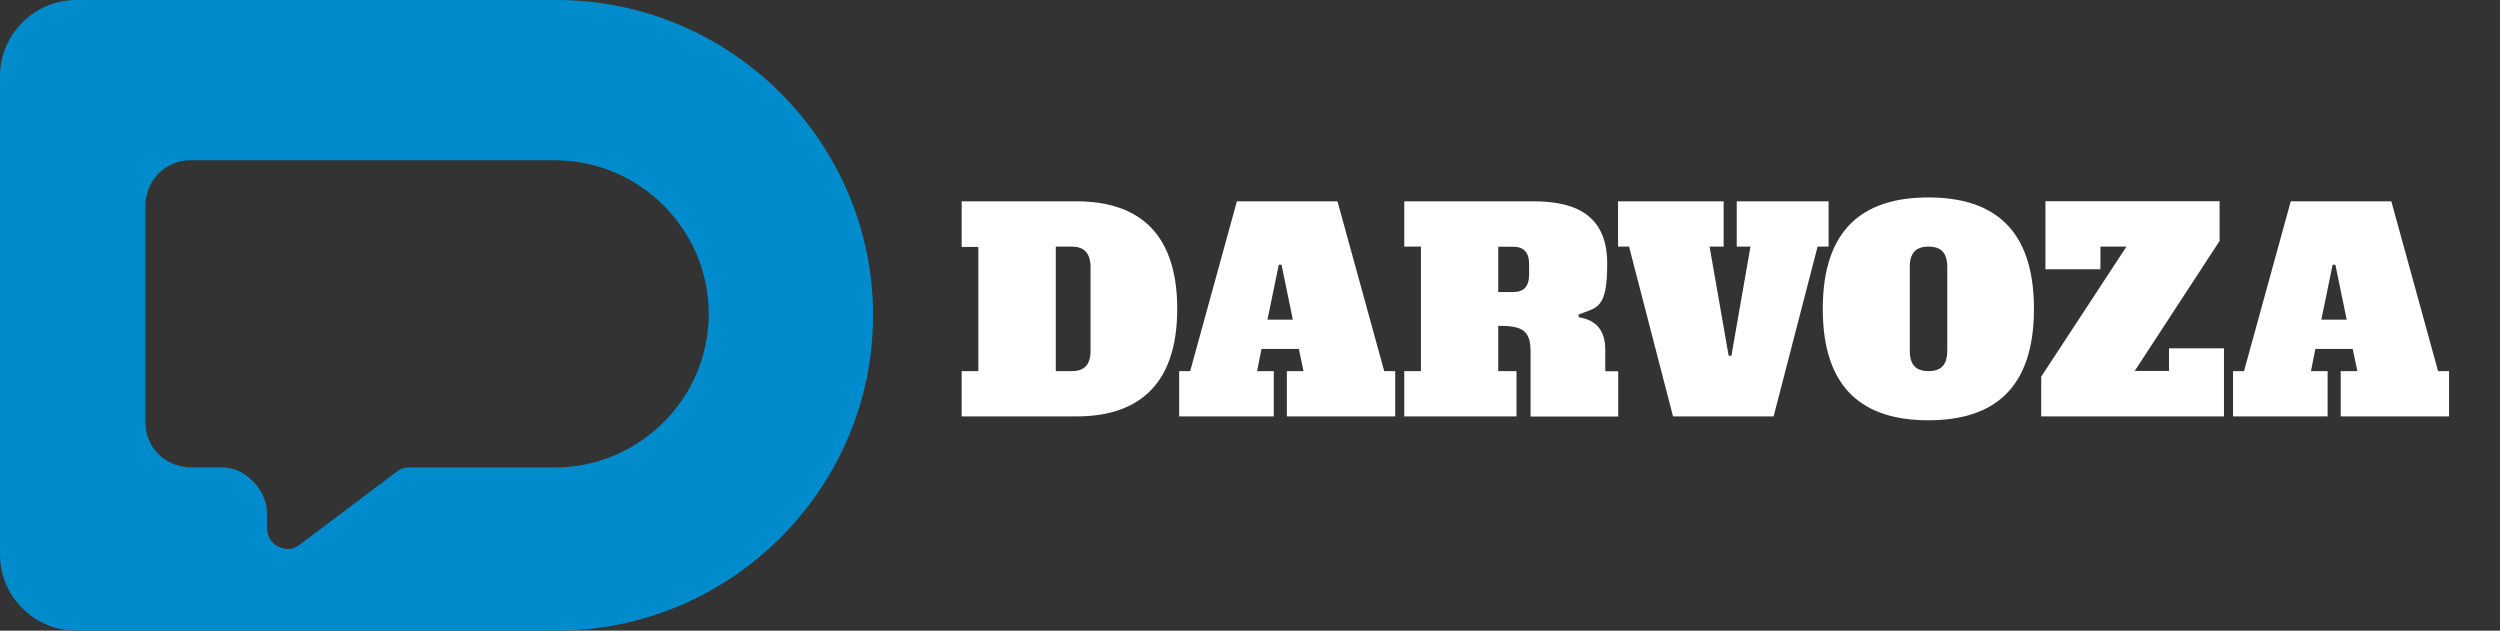 <?xml version="1.0" encoding="UTF-8"?>
<svg id="Layer_1" xmlns="http://www.w3.org/2000/svg" version="1.1" viewBox="0 0 1546 390">
  <rect x="0" y="0" width="1546" height="390" fill="#333333" stroke="none"/>
  <!-- Generator: Adobe Illustrator 29.0.1, SVG Export Plug-In . SVG Version: 2.1.0 Build 192)  -->
  <defs>
    <style>
      .st0 {
        fill: #fff;
      }

      .st1 {
        fill: #008ccc;
        fill-rule: evenodd;
      }
    </style>
  </defs>
  <path class="st1" d="M47.2,0h297c107.7,0,195.7,87.7,195.7,195s-88.1,195-195.7,195H47.2c-26,0-47.2-21.2-47.2-47.1V47.1C0,21.2,21.3,0,47.2,0ZM117.7,99.1h225.3c52.4,0,95.3,42.7,95.3,95s-42.9,95-95.3,95h-90.1c-2.7,0-5.1.7-7.2,2.3l-60.7,45.7c-3.8,2.9-8.7,3.1-12.9.9-4.3-2.1-6.9-6.2-7-10.9v-10c0-13.3-12.7-28.1-27.6-28.1-6.4,0-12.9,0-19.3,0-16,0-28.3-12.3-28.3-27.9V127.2c0-15.5,12.3-28.1,27.9-28.1Z"/>
  <g>
    <path class="st0" d="M594.7,124.5h71.1c35.1,0,62.2,16.6,62.2,66.5s-27.2,66.5-62.2,66.5h-71.1v-28h10.3v-76.8h-10.3v-28.2ZM662.8,229.5c7.7,0,11.6-3.8,11.6-12.7v-51.6c0-8.9-4.3-12.7-11.6-12.7h-9.9v77h9.9Z"/>
    <path class="st0" d="M795.8,229.5h10.3l-2.9-13.7h-23.1l-2.7,13.7h10.3v28h-58.5v-28h6.8l28.9-105h62.2l28.9,105h6.8v28h-67v-28ZM783.8,197.7h15.7l-7-34h-1.7l-7,34Z"/>
    <path class="st0" d="M926.5,229.5h11.3v28h-69.4v-28h10.3v-77h-10.3v-28h80.2c28,0,45.3,10.3,45.3,38.5s-6.2,27-17.8,31.5l.2,1.7c10.9,1.7,16.4,8.2,16.4,20.2v13.2h8v28h-54.2v-40.2c0-13.7-5.8-15.9-20-15.9v28ZM935.7,180.6c6.5,0,9.9-3.2,9.9-10.9v-6.2c0-7.7-3.4-10.9-9.9-10.9h-9.2v28h9.2Z"/>
    <path class="st0" d="M1065.7,152.5h-8.5l11.8,67.5h1.7l11.8-67.5h-8.5v-28h56.8v28h-6.8l-27.2,105h-62.2l-27.2-105h-6.8v-28h65.3v28Z"/>
    <path class="st0" d="M1192.5,259.9c-39.8,0-65.3-19-65.3-68.9s25.5-68.9,65.3-68.9,65.3,19,65.3,68.9-25.5,68.9-65.3,68.9ZM1204.2,216.8v-51.6c0-8.9-3.9-12.7-11.6-12.7s-11.6,3.8-11.6,12.7v51.6c0,8.9,3.9,12.7,11.6,12.7s11.6-3.8,11.6-12.7Z"/>
    <path class="st0" d="M1315,152.5h-16.1v14h-34v-42.1h107.7v24.6l-52.5,80.4h21.2v-14h34v42.1h-113v-24.6l52.7-80.4Z"/>
    <path class="st0" d="M1447.5,229.5h10.3l-2.9-13.7h-23.1l-2.7,13.7h10.3v28h-58.5v-28h6.8l28.9-105h62.2l28.9,105h6.8v28h-67v-28ZM1435.5,197.7h15.7l-7-34h-1.7l-7,34Z"/>
  </g>
</svg>